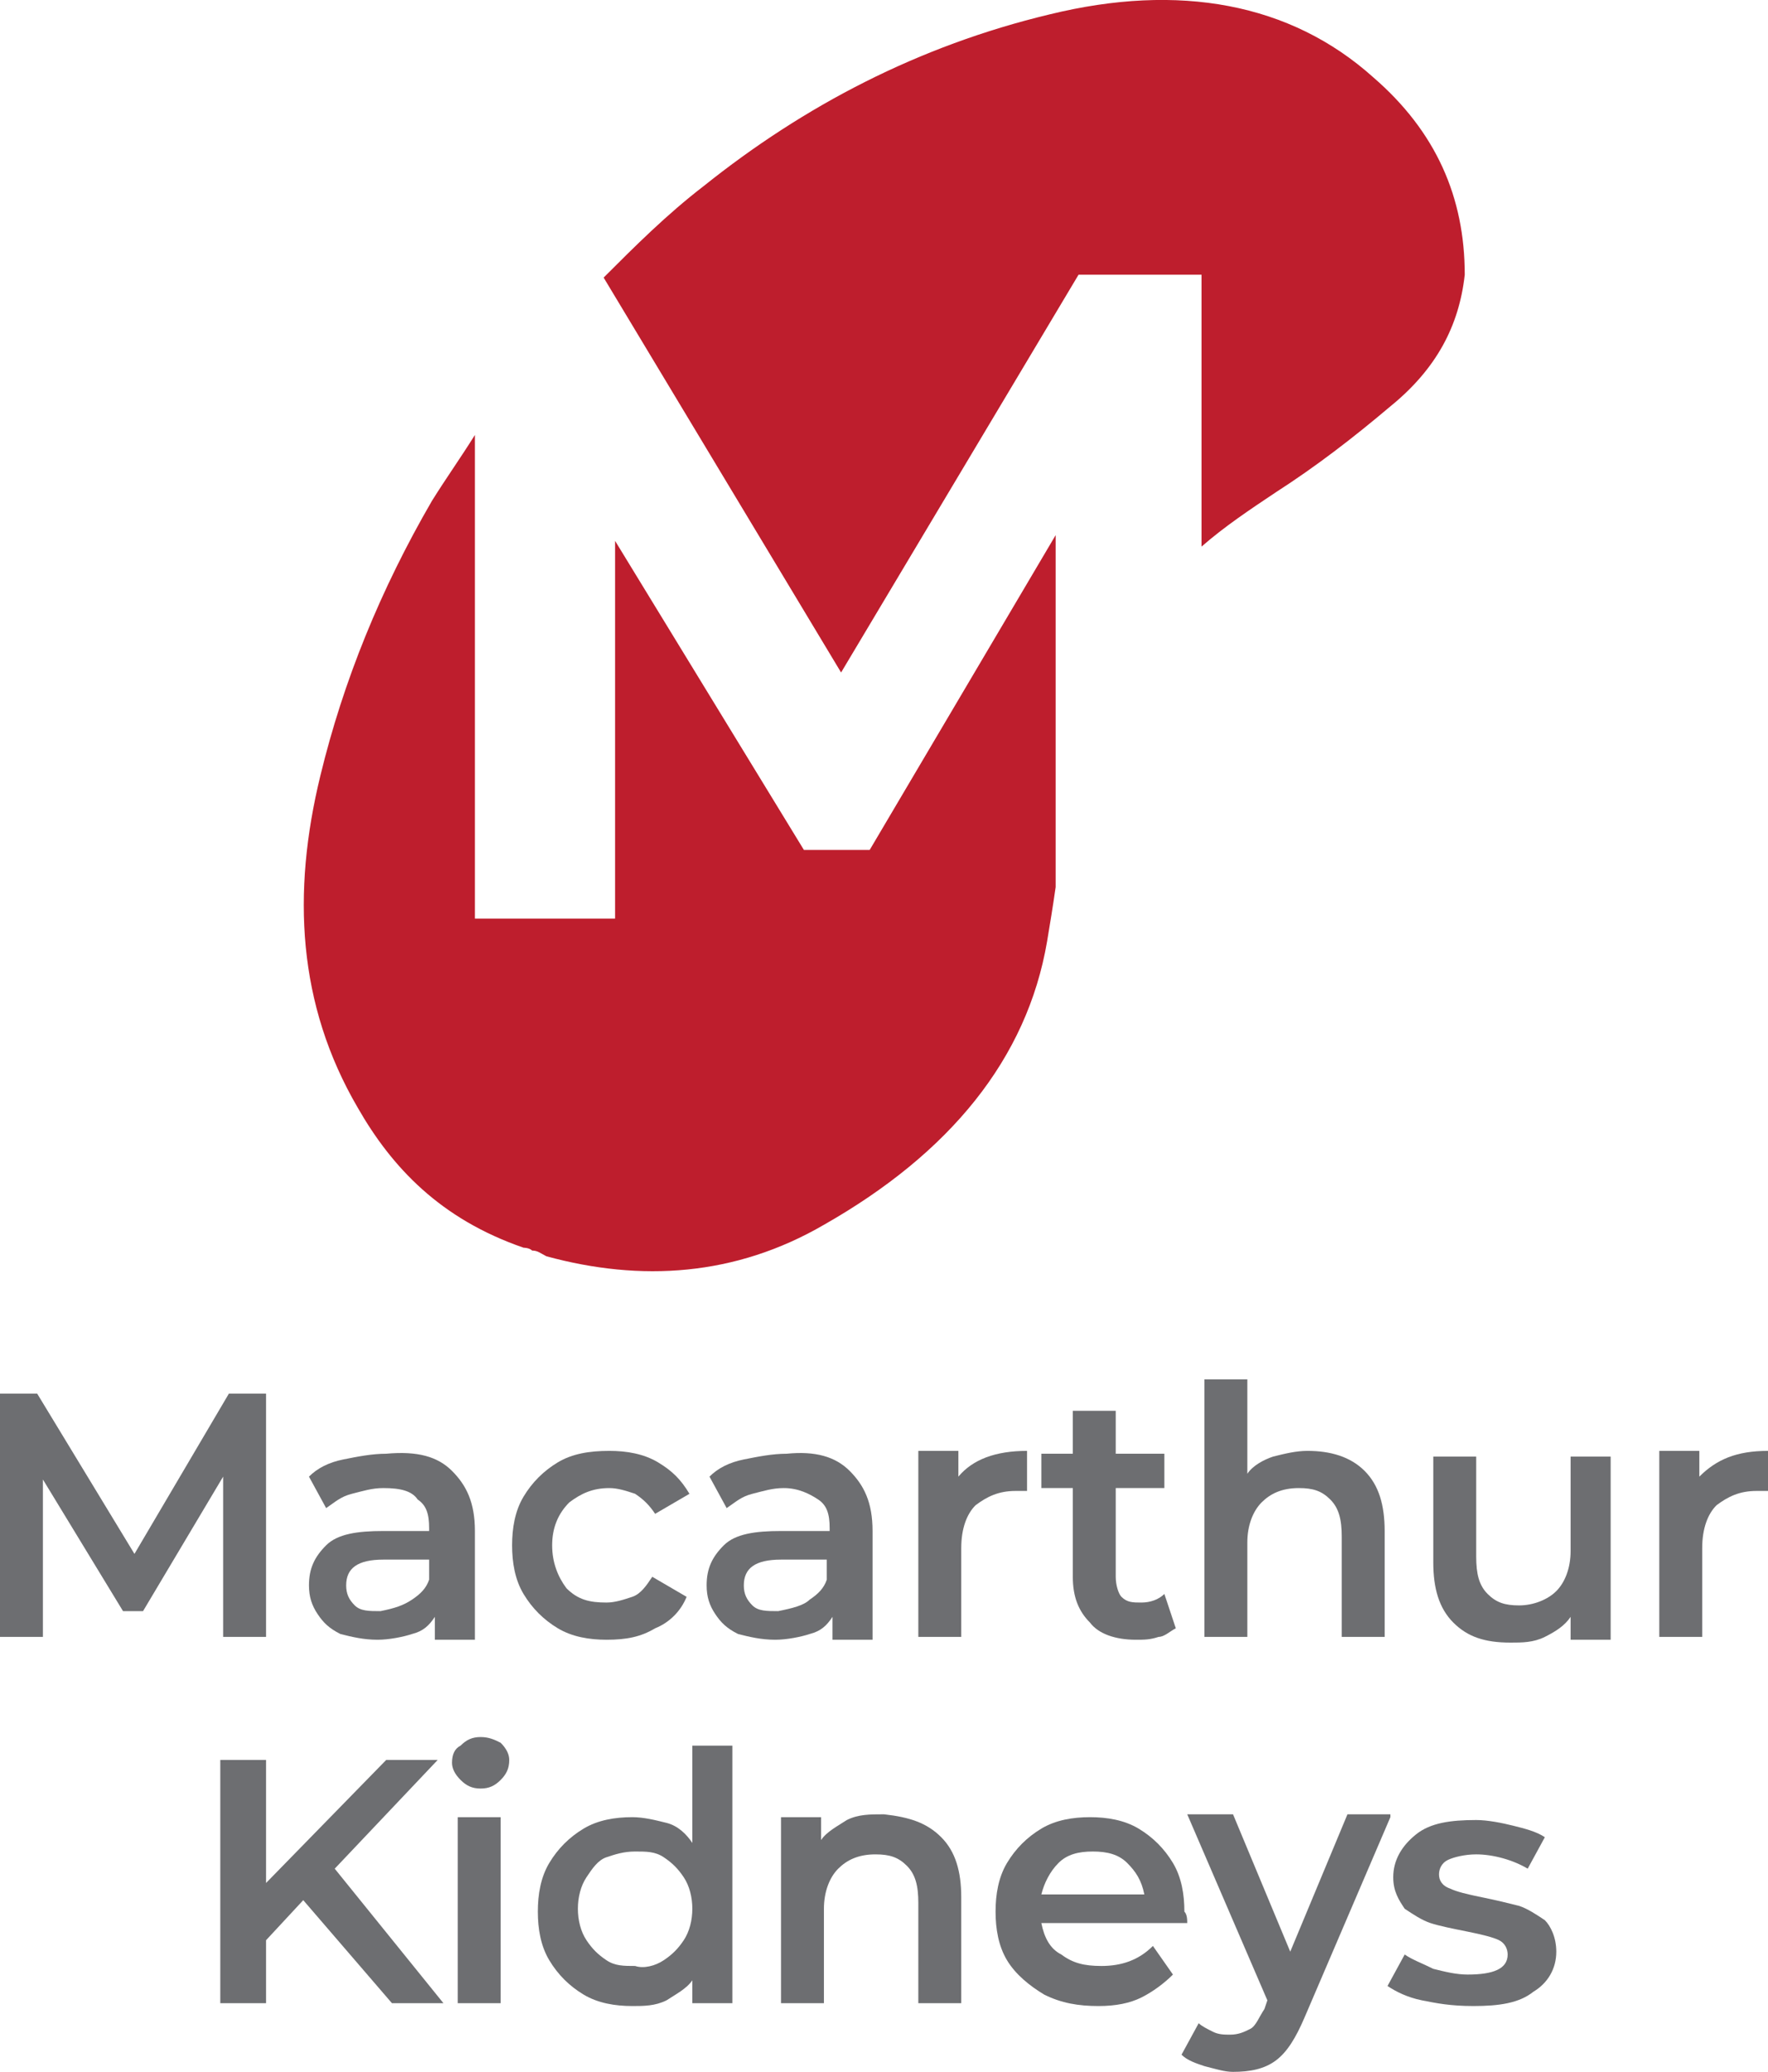 <?xml version="1.0" encoding="utf-8"?>
<!-- Generator: Adobe Illustrator 25.2.1, SVG Export Plug-In . SVG Version: 6.00 Build 0)  -->
<svg version="1.1" id="Layer_1" xmlns="http://www.w3.org/2000/svg" xmlns:xlink="http://www.w3.org/1999/xlink" x="0px" y="0px"
	 viewBox="0 0 61.8 72.4" style="enable-background:new 0 0 61.8 72.4;" xml:space="preserve">
<style type="text/css">
	.st0{fill:#6D6E71;}
	.st1{fill:#BE1E2D;}
</style>
<g>
	<g>
		<path class="st0" d="M7.8,57.2l0-5.6L5,56.3H4.3l-2.8-4.6v5.5H0v-8.5h1.3l3.4,5.6l3.3-5.6h1.3l0,8.5H7.8z"/>
		<path class="st0" d="M15.8,51.4c0.5,0.5,0.8,1.1,0.8,2.1v3.8h-1.4v-0.8c-0.2,0.3-0.4,0.5-0.8,0.6c-0.3,0.1-0.8,0.2-1.2,0.2
			c-0.5,0-0.9-0.1-1.3-0.2c-0.4-0.2-0.6-0.4-0.8-0.7c-0.2-0.3-0.3-0.6-0.3-1c0-0.6,0.2-1,0.6-1.4c0.4-0.4,1.1-0.5,2-0.5H15v-0.1
			c0-0.5-0.1-0.8-0.4-1C14.4,52.1,14,52,13.4,52c-0.4,0-0.7,0.1-1.1,0.2c-0.4,0.1-0.6,0.3-0.9,0.5l-0.6-1.1c0.3-0.3,0.7-0.5,1.2-0.6
			c0.5-0.1,1-0.2,1.5-0.2C14.6,50.7,15.3,50.9,15.8,51.4z M14.4,55.9c0.3-0.2,0.5-0.4,0.6-0.7v-0.7h-1.6c-0.9,0-1.3,0.3-1.3,0.9
			c0,0.3,0.1,0.5,0.3,0.7c0.2,0.2,0.5,0.2,0.9,0.2C13.8,56.2,14.1,56.1,14.4,55.9z"/>
		<path class="st0" d="M19.5,56.9c-0.5-0.3-0.9-0.7-1.2-1.2c-0.3-0.5-0.4-1.1-0.4-1.7c0-0.6,0.1-1.2,0.4-1.7
			c0.3-0.5,0.7-0.9,1.2-1.2c0.5-0.3,1.1-0.4,1.8-0.4c0.6,0,1.2,0.1,1.7,0.4c0.5,0.3,0.8,0.6,1.1,1.1l-1.2,0.7
			c-0.2-0.3-0.4-0.5-0.7-0.7c-0.3-0.1-0.6-0.2-0.9-0.2c-0.6,0-1,0.2-1.4,0.5c-0.4,0.4-0.6,0.9-0.6,1.5s0.2,1.1,0.5,1.5
			c0.4,0.4,0.8,0.5,1.4,0.5c0.3,0,0.6-0.1,0.9-0.2c0.3-0.1,0.5-0.4,0.7-0.7l1.2,0.7c-0.2,0.5-0.6,0.9-1.1,1.1
			c-0.5,0.3-1,0.4-1.7,0.4C20.6,57.3,20,57.2,19.5,56.9z"/>
		<path class="st0" d="M29.7,51.4c0.5,0.5,0.8,1.1,0.8,2.1v3.8h-1.4v-0.8c-0.2,0.3-0.4,0.5-0.8,0.6c-0.3,0.1-0.8,0.2-1.2,0.2
			c-0.5,0-0.9-0.1-1.3-0.2c-0.4-0.2-0.6-0.4-0.8-0.7c-0.2-0.3-0.3-0.6-0.3-1c0-0.6,0.2-1,0.6-1.4c0.4-0.4,1.1-0.5,2-0.5H29v-0.1
			c0-0.5-0.1-0.8-0.4-1c-0.3-0.2-0.7-0.4-1.2-0.4c-0.4,0-0.7,0.1-1.1,0.2c-0.4,0.1-0.6,0.3-0.9,0.5l-0.6-1.1
			c0.3-0.3,0.7-0.5,1.2-0.6c0.5-0.1,1-0.2,1.5-0.2C28.5,50.7,29.2,50.9,29.7,51.4z M28.3,55.9c0.3-0.2,0.5-0.4,0.6-0.7v-0.7h-1.6
			c-0.9,0-1.3,0.3-1.3,0.9c0,0.3,0.1,0.5,0.3,0.7c0.2,0.2,0.5,0.2,0.9,0.2C27.7,56.2,28.1,56.1,28.3,55.9z"/>
		<path class="st0" d="M35.9,50.7v1.4c-0.1,0-0.2,0-0.4,0c-0.6,0-1,0.2-1.4,0.5c-0.3,0.3-0.5,0.8-0.5,1.5v3.1h-1.5v-6.5h1.4v0.9
			C34,51,34.8,50.7,35.9,50.7z"/>
		<path class="st0" d="M41.1,56.9c-0.2,0.1-0.4,0.3-0.6,0.3c-0.3,0.1-0.5,0.1-0.8,0.1c-0.7,0-1.3-0.2-1.6-0.6
			c-0.4-0.4-0.6-0.9-0.6-1.6V52h-1.1v-1.2h1.1v-1.5h1.5v1.5h1.7V52h-1.7v3.1c0,0.3,0.1,0.6,0.2,0.7c0.2,0.2,0.4,0.2,0.7,0.2
			c0.3,0,0.6-0.1,0.8-0.3L41.1,56.9z"/>
		<path class="st0" d="M47.7,51.4c0.5,0.5,0.7,1.2,0.7,2.1v3.7h-1.5v-3.5c0-0.6-0.1-1-0.4-1.3c-0.3-0.3-0.6-0.4-1.1-0.4
			c-0.6,0-1,0.2-1.3,0.5c-0.3,0.3-0.5,0.8-0.5,1.4v3.3h-1.5v-9h1.5v3.3c0.2-0.3,0.6-0.5,0.9-0.6c0.4-0.1,0.8-0.2,1.2-0.2
			C46.5,50.7,47.2,50.9,47.7,51.4z"/>
		<path class="st0" d="M56.3,50.8v6.5h-1.4v-0.8c-0.2,0.3-0.5,0.5-0.9,0.7c-0.4,0.2-0.8,0.2-1.2,0.2c-0.9,0-1.5-0.2-2-0.7
			c-0.5-0.5-0.7-1.2-0.7-2.1v-3.7h1.5v3.5c0,0.6,0.1,1,0.4,1.3c0.3,0.3,0.6,0.4,1.1,0.4c0.5,0,1-0.2,1.3-0.5
			c0.3-0.3,0.5-0.8,0.5-1.4v-3.3H56.3z"/>
		<path class="st0" d="M61.8,50.7v1.4c-0.1,0-0.2,0-0.4,0c-0.6,0-1,0.2-1.4,0.5c-0.3,0.3-0.5,0.8-0.5,1.5v3.1h-1.5v-6.5h1.4v0.9
			C60,51,60.7,50.7,61.8,50.7z"/>
		<path class="st0" d="M10.6,66.4l-1.3,1.4V70H7.7v-8.5h1.6v4.3l4.2-4.3h1.8l-3.6,3.8l3.8,4.7h-1.8L10.6,66.4z"/>
		<path class="st0" d="M16.1,62.2c-0.2-0.2-0.3-0.4-0.3-0.6c0-0.3,0.1-0.5,0.3-0.6c0.2-0.2,0.4-0.3,0.7-0.3c0.3,0,0.5,0.1,0.7,0.2
			c0.2,0.2,0.3,0.4,0.3,0.6c0,0.3-0.1,0.5-0.3,0.7c-0.2,0.2-0.4,0.3-0.7,0.3C16.5,62.5,16.3,62.4,16.1,62.2z M16,63.5h1.5V70H16
			V63.5z"/>
		<path class="st0" d="M25.6,61v9h-1.4v-0.8c-0.2,0.3-0.6,0.5-0.9,0.7c-0.4,0.2-0.8,0.2-1.2,0.2c-0.6,0-1.2-0.1-1.7-0.4
			c-0.5-0.3-0.9-0.7-1.2-1.2c-0.3-0.5-0.4-1.1-0.4-1.7s0.1-1.2,0.4-1.7c0.3-0.5,0.7-0.9,1.2-1.2c0.5-0.3,1.1-0.4,1.7-0.4
			c0.4,0,0.8,0.1,1.2,0.2c0.4,0.1,0.7,0.4,0.9,0.7V61H25.6z M23.2,68.5c0.3-0.2,0.5-0.4,0.7-0.7c0.2-0.3,0.3-0.7,0.3-1.1
			c0-0.4-0.1-0.8-0.3-1.1c-0.2-0.3-0.4-0.5-0.7-0.7s-0.6-0.2-1-0.2c-0.4,0-0.7,0.1-1,0.2s-0.5,0.4-0.7,0.7c-0.2,0.3-0.3,0.7-0.3,1.1
			c0,0.4,0.1,0.8,0.3,1.1c0.2,0.3,0.4,0.5,0.7,0.7c0.3,0.2,0.6,0.2,1,0.2C22.5,68.8,22.9,68.7,23.2,68.5z"/>
		<path class="st0" d="M32.9,64.2c0.5,0.5,0.7,1.2,0.7,2.1V70h-1.5v-3.5c0-0.6-0.1-1-0.4-1.3s-0.6-0.4-1.1-0.4c-0.6,0-1,0.2-1.3,0.5
			c-0.3,0.3-0.5,0.8-0.5,1.4V70h-1.5v-6.5h1.4v0.8c0.2-0.3,0.6-0.5,0.9-0.7c0.4-0.2,0.8-0.2,1.3-0.2C31.8,63.5,32.4,63.7,32.9,64.2z
			"/>
		<path class="st0" d="M41.5,67.2h-5.1c0.1,0.5,0.3,0.9,0.7,1.1c0.4,0.3,0.8,0.4,1.4,0.4c0.7,0,1.3-0.2,1.8-0.7L41,69
			c-0.3,0.3-0.7,0.6-1.1,0.8c-0.4,0.2-0.9,0.3-1.5,0.3c-0.7,0-1.3-0.1-1.9-0.4c-0.5-0.3-1-0.7-1.3-1.2c-0.3-0.5-0.4-1.1-0.4-1.7
			c0-0.6,0.1-1.2,0.4-1.7c0.3-0.5,0.7-0.9,1.2-1.2c0.5-0.3,1.1-0.4,1.7-0.4c0.6,0,1.2,0.1,1.7,0.4c0.5,0.3,0.9,0.7,1.2,1.2
			s0.4,1.1,0.4,1.7C41.5,66.9,41.5,67.1,41.5,67.2z M37,65.1c-0.3,0.3-0.5,0.7-0.6,1.1H40c-0.1-0.5-0.3-0.8-0.6-1.1
			c-0.3-0.3-0.7-0.4-1.2-0.4C37.7,64.7,37.3,64.8,37,65.1z"/>
		<path class="st0" d="M48.6,63.5l-3,7c-0.3,0.7-0.6,1.2-1,1.5c-0.4,0.3-0.9,0.4-1.5,0.4c-0.3,0-0.6-0.1-1-0.2
			c-0.3-0.1-0.6-0.2-0.8-0.4l0.6-1.1c0.1,0.1,0.3,0.2,0.5,0.3c0.2,0.1,0.4,0.1,0.6,0.1c0.3,0,0.5-0.1,0.7-0.2
			c0.2-0.1,0.3-0.4,0.5-0.7l0.1-0.3l-2.8-6.5h1.6l2,4.8l2-4.8H48.6z"/>
		<path class="st0" d="M49.7,69.9c-0.5-0.1-0.9-0.3-1.2-0.5l0.6-1.1c0.3,0.2,0.6,0.3,1,0.5c0.4,0.1,0.8,0.2,1.2,0.2
			c0.9,0,1.4-0.2,1.4-0.7c0-0.2-0.1-0.4-0.3-0.5c-0.2-0.1-0.6-0.2-1.1-0.3c-0.5-0.1-1-0.2-1.3-0.3c-0.3-0.1-0.6-0.3-0.9-0.5
			c-0.2-0.3-0.4-0.6-0.4-1.1c0-0.6,0.3-1.1,0.8-1.5c0.5-0.4,1.2-0.5,2.1-0.5c0.4,0,0.9,0.1,1.3,0.2c0.4,0.1,0.8,0.2,1.1,0.4
			l-0.6,1.1c-0.5-0.3-1.2-0.5-1.8-0.5c-0.4,0-0.8,0.1-1,0.2c-0.2,0.1-0.3,0.3-0.3,0.5c0,0.2,0.1,0.4,0.4,0.5
			c0.2,0.1,0.6,0.2,1.1,0.3c0.5,0.1,0.9,0.2,1.3,0.3c0.3,0.1,0.6,0.3,0.9,0.5c0.2,0.2,0.4,0.6,0.4,1.1c0,0.6-0.3,1.1-0.8,1.4
			c-0.5,0.4-1.2,0.5-2.1,0.5C50.7,70.1,50.2,70,49.7,69.9z"/>
	</g>
	<g>
		<path class="st1" d="M30.4,29.7h-2.3l-6.6-10.8v13.2h-4.9V15.2c-0.5,0.8-1,1.5-1.5,2.3c-1.8,3.1-3.1,6.3-3.9,9.6
			c-1,4.1-0.8,8,1.3,11.6c1.2,2.1,2.9,3.9,5.8,4.9c0,0,0.2,0,0.3,0.1c0.2,0,0.3,0.1,0.5,0.2c3.3,0.9,6.6,0.7,9.7-1.1
			c4.4-2.5,7.1-5.8,7.8-9.9c0.1-0.6,0.2-1.2,0.3-1.9l0-12.3L30.4,29.7z"/>
		<path class="st1" d="M48,2.7c-2.9-2.6-6.8-3.3-11.3-2.2c-4.6,1.1-8.6,3.2-12.1,6c-1.3,1-2.4,2.1-3.5,3.2l8.3,13.8l8.3-13.9h4.3
			l0,9.5c0.8-0.7,1.7-1.3,2.6-1.9c1.4-0.9,2.7-1.9,4-3c1.6-1.3,2.4-2.8,2.6-4.6C51.2,6.9,50.2,4.6,48,2.7z"/>
	</g>
</g>
</svg>

